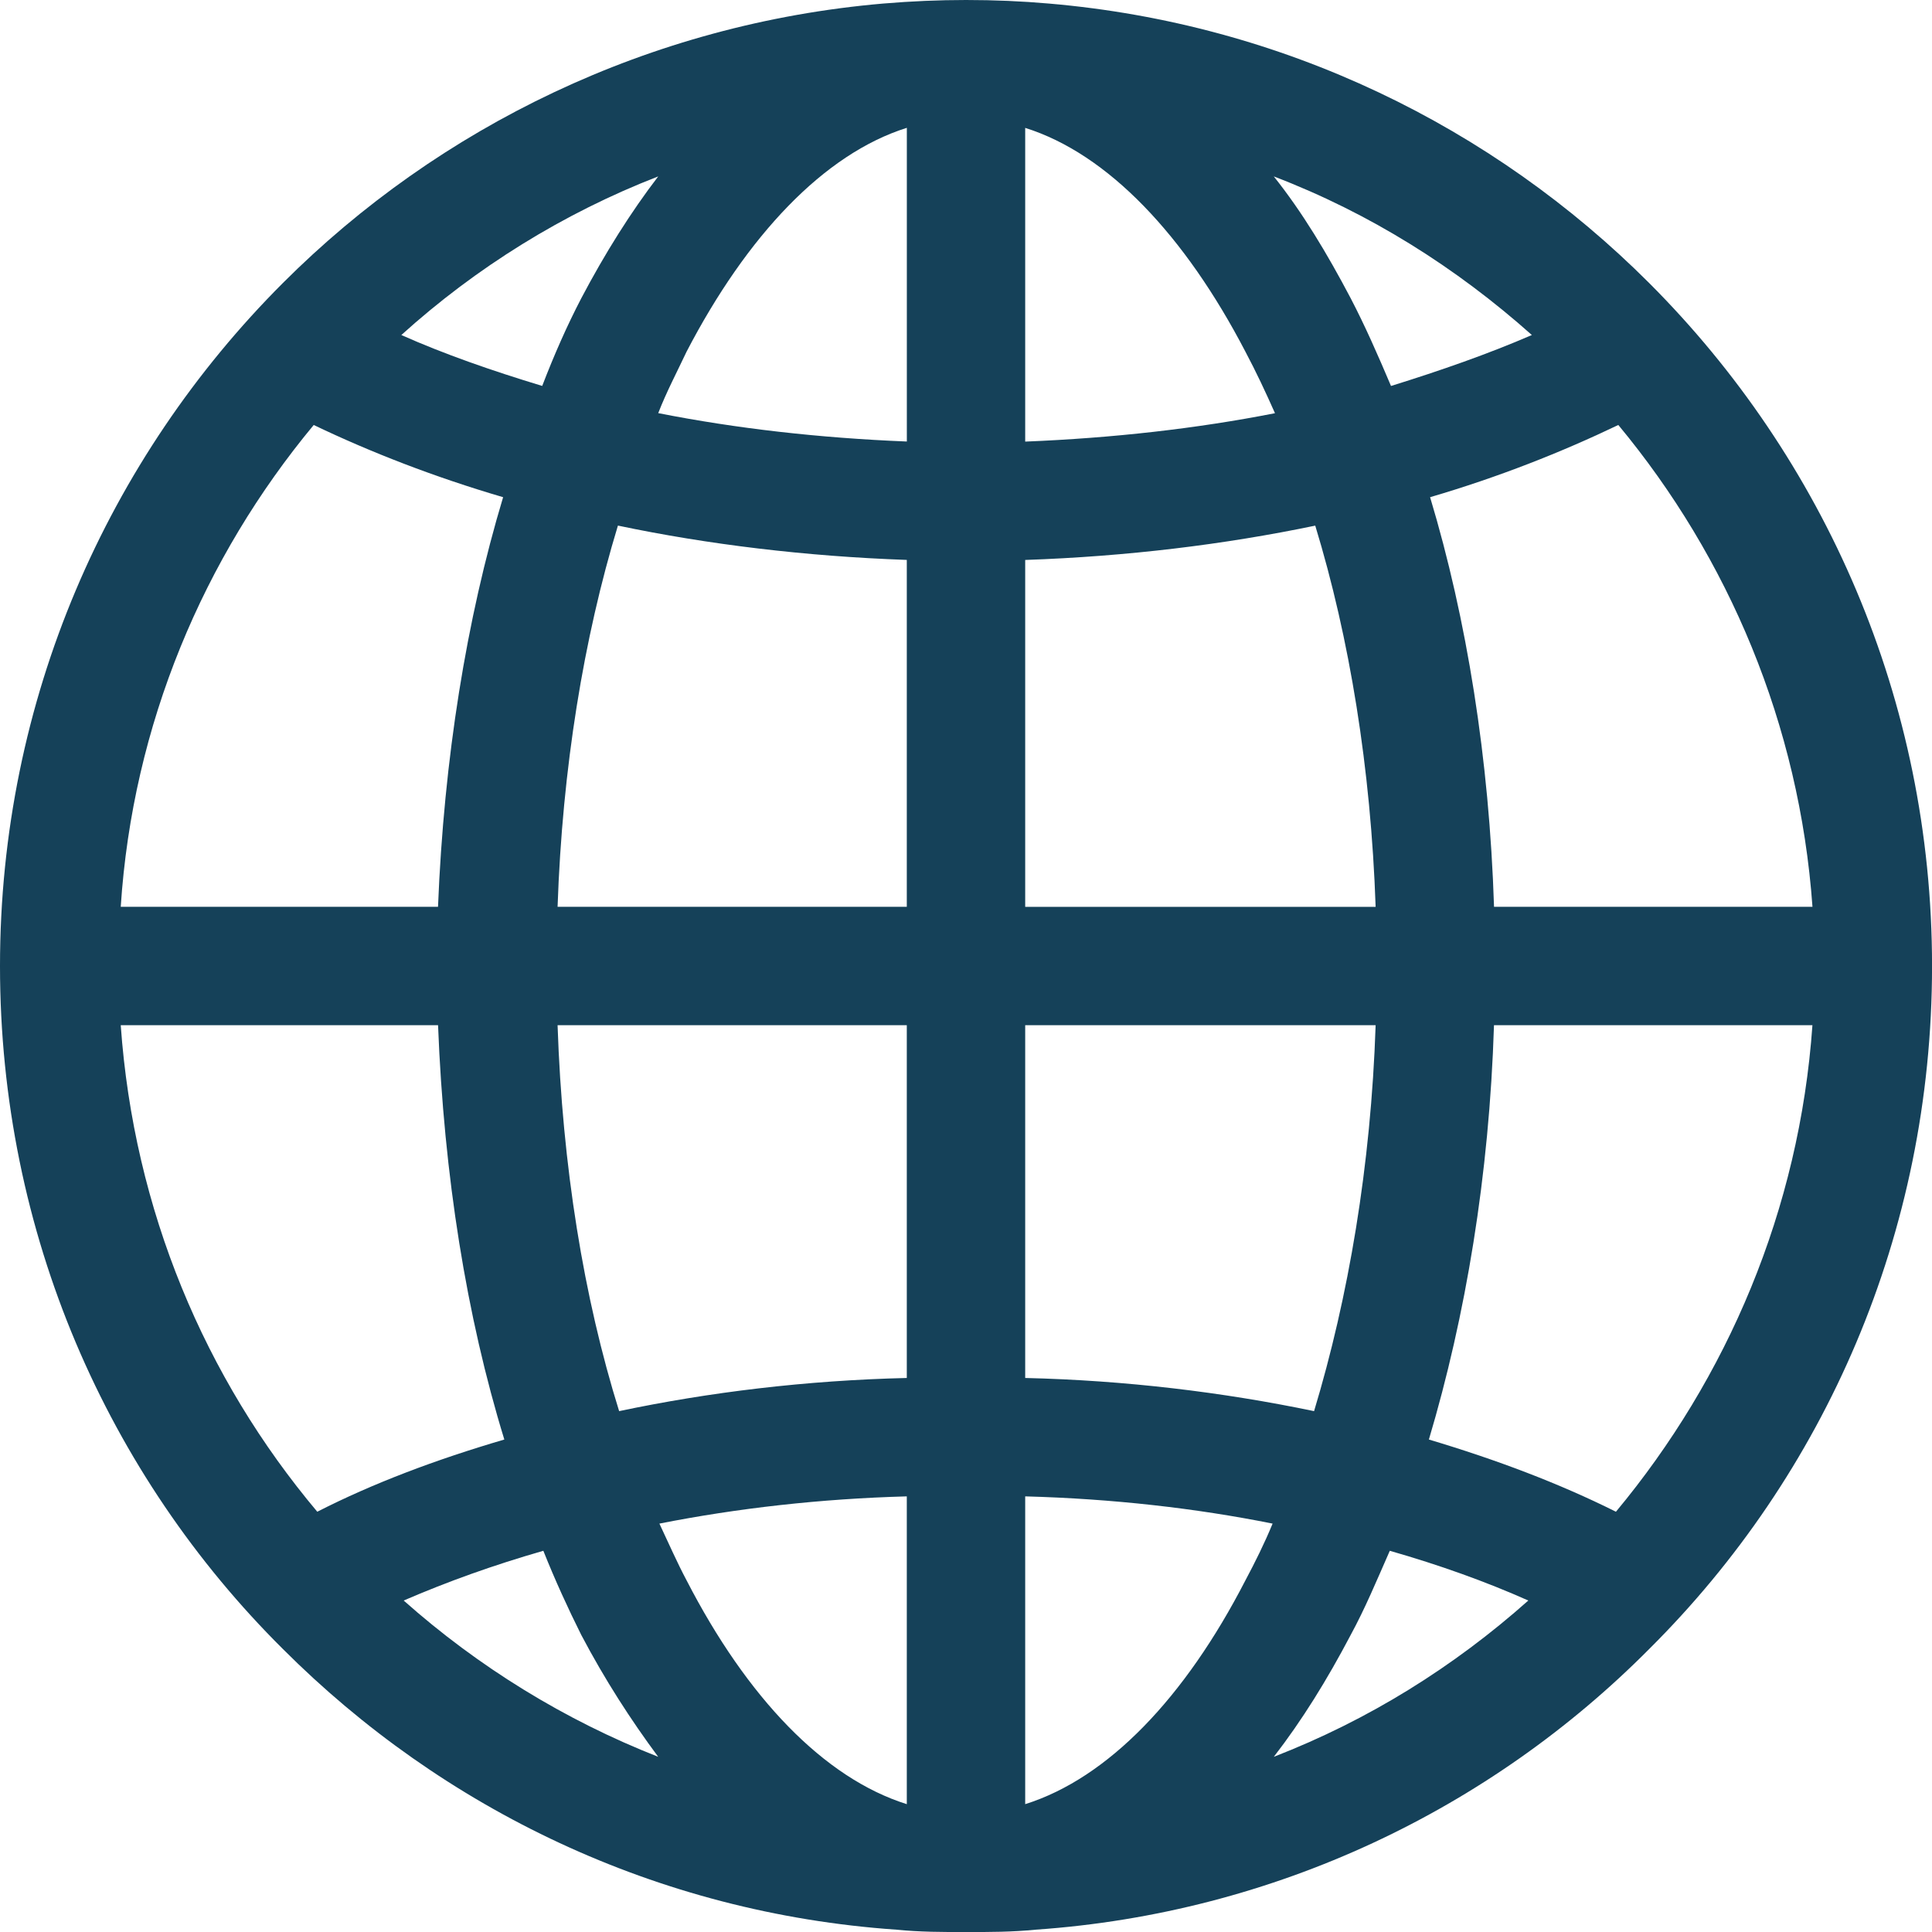 <?xml version="1.0" encoding="utf-8"?>
<!-- Generator: Adobe Illustrator 19.1.1, SVG Export Plug-In . SVG Version: 6.00 Build 0)  -->
<svg version="1.1" id="Слой_1" xmlns="http://www.w3.org/2000/svg" xmlns:xlink="http://www.w3.org/1999/xlink" x="0px" y="0px"
	 viewBox="0 0 46.261 46.261" style="enable-background:new 0 0 46.261 46.261;" xml:space="preserve">
<style type="text/css">
	.st0{fill:#154159;}
</style>
<g>
	<path class="st0" d="M38.75,10.176c-1.361,0.652-2.863,1.247-4.507,1.729c0.879,2.92,1.417,6.265,1.531,9.808h7.625
		C43.087,17.348,41.386,13.351,38.75,10.176L38.75,10.176z M43.398,24.548h-7.625c-0.113,3.6-0.68,6.973-1.559,9.921
		c1.616,0.482,3.118,1.049,4.479,1.729C41.357,32.995,43.087,28.97,43.398,24.548L43.398,24.548z M24.803,46.205L24.803,46.205
		c-0.567,0.057-1.106,0.057-1.672,0.057s-1.106,0-1.672-0.057l0,0c-5.726-0.397-10.857-2.891-14.683-6.718
		C2.58,35.32,0,29.537,0,23.131C0,16.753,2.58,10.97,6.775,6.775c3.742-3.742,8.787-6.208,14.372-6.69
		C21.827,0.028,22.479,0,23.131,0c0.68,0,1.332,0.028,1.984,0.085c5.613,0.482,10.63,2.948,14.372,6.69
		c4.195,4.195,6.775,9.978,6.775,16.356c0,6.406-2.58,12.189-6.775,16.356C35.688,43.313,30.529,45.808,24.803,46.205L24.803,46.205
		z M7.597,36.198c1.332-0.68,2.835-1.247,4.479-1.729c-0.907-2.948-1.446-6.321-1.587-9.921H2.891
		C3.203,28.97,4.904,32.995,7.597,36.198L7.597,36.198z M2.891,21.713h7.597c0.142-3.543,0.68-6.888,1.559-9.808
		c-1.644-0.482-3.175-1.077-4.535-1.729C4.876,13.351,3.175,17.348,2.891,21.713L2.891,21.713z M36.68,8.022
		c-1.814-1.616-3.883-2.92-6.18-3.798c0.68,0.85,1.276,1.843,1.843,2.92c0.34,0.652,0.652,1.361,0.964,2.098
		C34.498,8.872,35.631,8.476,36.68,8.022L36.68,8.022z M15.761,4.224c-2.268,0.879-4.365,2.183-6.151,3.798
		c1.02,0.454,2.154,0.85,3.373,1.219c0.283-0.737,0.595-1.446,0.935-2.098C14.485,6.066,15.109,5.074,15.761,4.224L15.761,4.224z
		 M9.666,38.324c1.786,1.587,3.855,2.863,6.094,3.742c-0.652-0.879-1.276-1.843-1.843-2.92c-0.312-0.624-0.624-1.304-0.907-2.013
		C11.82,37.474,10.715,37.871,9.666,38.324L9.666,38.324z M30.501,42.066c2.268-0.879,4.309-2.154,6.094-3.742
		c-1.02-0.454-2.126-0.85-3.317-1.191c-0.312,0.709-0.595,1.389-0.935,2.013C31.776,40.224,31.181,41.187,30.501,42.066
		L30.501,42.066z M14.825,33.789c2.154-0.454,4.479-0.737,6.888-0.794v-8.447h-8.362C13.465,27.921,13.975,31.068,14.825,33.789
		L14.825,33.789z M24.548,32.995c2.409,0.057,4.734,0.34,6.917,0.794c0.822-2.721,1.361-5.868,1.474-9.241h-8.391V32.995z
		 M30.472,36.482c-1.843-0.369-3.827-0.595-5.924-0.652v7.37c1.984-0.624,3.827-2.551,5.272-5.357
		C30.047,37.417,30.274,36.964,30.472,36.482L30.472,36.482z M21.713,35.83c-2.069,0.057-4.054,0.283-5.924,0.652
		c0.227,0.482,0.425,0.935,0.652,1.361c1.446,2.806,3.288,4.734,5.272,5.357V35.83z M31.493,12.586
		c-2.183,0.454-4.507,0.737-6.945,0.822v8.306h8.391C32.825,18.397,32.315,15.279,31.493,12.586L31.493,12.586z M13.351,21.713
		h8.362v-8.306c-2.409-0.085-4.762-0.369-6.917-0.822C13.975,15.279,13.465,18.397,13.351,21.713L13.351,21.713z M29.82,8.419
		c-1.446-2.778-3.288-4.734-5.272-5.357v7.512c2.098-0.085,4.11-0.312,5.981-0.68C30.302,9.383,30.076,8.901,29.82,8.419
		L29.82,8.419z M21.713,3.061c-1.984,0.624-3.827,2.58-5.272,5.357c-0.227,0.482-0.482,0.964-0.68,1.474
		c1.871,0.369,3.855,0.595,5.953,0.68V3.061z"/>
</g>
</svg>
